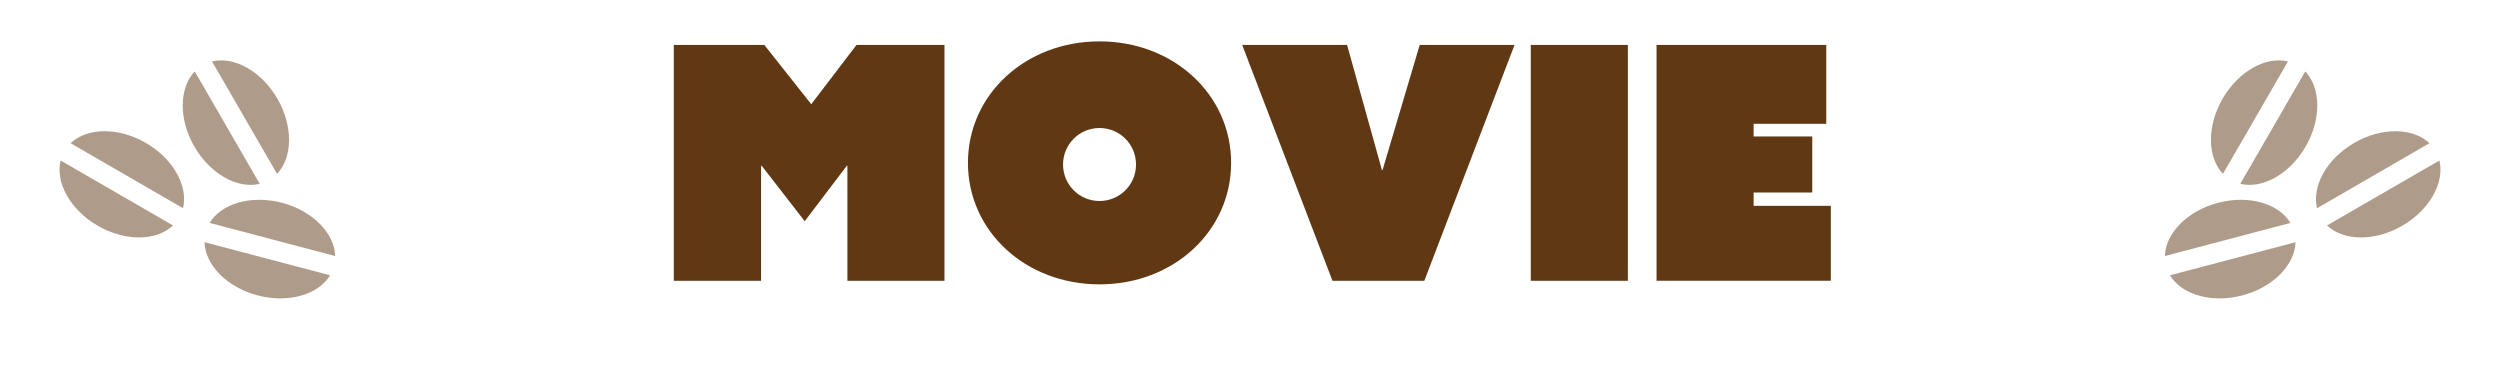 <?xml version="1.0" encoding="utf-8"?>
<!-- Generator: Adobe Illustrator 26.0.3, SVG Export Plug-In . SVG Version: 6.00 Build 0)  -->
<svg version="1.1" xmlns="http://www.w3.org/2000/svg" xmlns:xlink="http://www.w3.org/1999/xlink" x="0px" y="0px"
	 viewBox="0 0 609.1 90.87" style="enable-background:new 0 0 609.1 90.87;" xml:space="preserve">
<style type="text/css">
	.st0{opacity:0.7;fill:#42210B;}
	.st1{fill:#FFFFFF;}
	.st2{fill:#754C24;}
	.st3{fill:#C69C6D;}
	.st4{fill:#FF1D25;}
	.st5{opacity:0.6;fill:#FFFFFF;}
	.st6{fill:none;stroke:#FFFFFF;stroke-width:20;stroke-miterlimit:10;}
	.st7{opacity:0.3;}
	.st8{opacity:0.6;}
	.st9{opacity:0.3;fill:#29ABE2;}
	.st10{fill:#009DA2;}
	.st11{opacity:0.5;}
	.st12{fill:#603813;}
	.st13{fill:#B3B3B3;}
	.st14{opacity:0.3;fill:#B3B3B3;}
	.st15{fill:none;stroke:#F15A24;stroke-width:3;stroke-miterlimit:10;}
	.st16{fill:#CCCCCC;}
	.st17{fill:#00A99D;}
	.st18{fill:#FBB03B;}
	.st19{fill:#009DA2;stroke:#FFFFFF;stroke-width:5;stroke-linecap:round;stroke-linejoin:round;stroke-miterlimit:10;}
	.st20{fill:#009DA2;stroke:#FFFFFF;stroke-width:6;stroke-linecap:round;stroke-linejoin:round;stroke-miterlimit:10;}
	.st21{fill:#606060;}
	.st22{fill:#534741;}
	.st23{fill:#F15A24;}
	.st24{fill:#42210B;}
	.st25{fill:none;stroke:#42210B;stroke-width:2;stroke-miterlimit:10;}
	.st26{fill:none;stroke:#42210B;stroke-miterlimit:10;}
	.st27{fill:none;stroke:#42210B;stroke-miterlimit:10;stroke-dasharray:8.034,8.034;}
	.st28{fill:#009696;}
	.st29{fill:#895719;}
	.st30{fill:#221714;}
	.st31{clip-path:url(#SVGID_00000029732374199115121510000001899778528164469685_);}
	.st32{clip-path:url(#SVGID_00000167371319603448724870000010403974852016189321_);}
	.st33{clip-path:url(#SVGID_00000014592238899478006360000001321827907675914890_);}
	.st34{clip-path:url(#SVGID_00000081620565340204425800000012001026126107207077_);}
	.st35{clip-path:url(#SVGID_00000100371072766204633870000017919185721962159037_);}
	.st36{fill:#009797;}
	.st37{fill:#865724;}
	.st38{opacity:0.3;fill:url(#SVGID_00000117648448513020119850000010400546870866751651_);}
	.st39{fill:#CD201F;}
</style>
<g id="car2">
</g>
<g id="car1">
	<g>
		<g>
			<g class="st11">
				<g>
					<path class="st12" d="M557.44,14.97c-5.35-1.3-12.02,2.34-15.92,9.07s-3.71,14.34,0.08,18.32L557.44,14.97z"/>
					<path class="st12" d="M561.65,17.4l-15.83,27.39c5.35,1.3,12.02-2.34,15.92-9.07S565.44,21.39,561.65,17.4z"/>
				</g>
				<g>
					<path class="st12" d="M591.91,34.89c-3.98-3.79-11.59-3.97-18.32-0.08s-10.37,10.57-9.07,15.92L591.91,34.89z"/>
					<path class="st12" d="M594.34,39.1l-27.39,15.83c3.98,3.79,11.59,3.97,18.32,0.08S595.64,44.44,594.34,39.1z"/>
				</g>
				<g>
					<path class="st12" d="M558.04,54.31c-2.84-4.71-10.13-6.88-17.65-4.9s-12.79,7.47-12.94,12.97L558.04,54.31z"/>
					<path class="st12" d="M559.28,59.01l-30.59,8.06c2.84,4.71,10.13,6.88,17.65,4.9C553.85,69.99,559.12,64.51,559.28,59.01z"/>
				</g>
			</g>
			<g class="st11">
				<g>
					<path class="st12" d="M51.66,14.97c5.35-1.3,12.02,2.34,15.92,9.07s3.71,14.34-0.08,18.32L51.66,14.97z"/>
					<path class="st12" d="M47.45,17.4l15.83,27.39c-5.35,1.3-12.02-2.34-15.92-9.07S43.66,21.39,47.45,17.4z"/>
				</g>
				<g>
					<path class="st12" d="M17.2,34.89c3.98-3.79,11.59-3.97,18.32-0.08s10.37,10.57,9.07,15.92L17.2,34.89z"/>
					<path class="st12" d="M14.76,39.1l27.39,15.83c-3.98,3.79-11.59,3.97-18.32,0.08S13.46,44.44,14.76,39.1z"/>
				</g>
				<g>
					<path class="st12" d="M51.07,54.31c2.84-4.71,10.13-6.88,17.65-4.9c7.52,1.98,12.79,7.47,12.94,12.97L51.07,54.31z"/>
					<path class="st12" d="M49.83,59.01l30.59,8.06c-2.84,4.71-10.13,6.88-17.65,4.9C55.25,69.99,49.98,64.51,49.83,59.01z"/>
				</g>
			</g>
		</g>
		<g>
			<path class="st12" d="M164.16,10.95h22.06l11.43,14.44l11.03-14.44h21.43v57.46h-23.65V40.4h-0.16l-10.24,13.49L185.59,40.4
				h-0.16v28.01h-21.27V10.95z"/>
			<path class="st12" d="M267.89,10.08c18.01,0,32.06,12.94,32.06,29.6s-14.05,29.6-32.06,29.6c-18.02,0-32.06-12.94-32.06-29.6
				S249.87,10.08,267.89,10.08z M267.89,48.97c4.92,0,8.89-3.97,8.89-8.89c0-4.92-3.97-8.89-8.89-8.89c-4.92,0-8.89,3.97-8.89,8.89
				C259,45,262.96,48.97,267.89,48.97z"/>
			<path class="st12" d="M302.65,10.95h25.55l8.49,30.47h0.16l9.05-30.47h23.1l-21.98,57.46h-22.38L302.65,10.95z"/>
			<path class="st12" d="M372.96,10.95h23.65v57.46h-23.65V10.95z"/>
			<path class="st12" d="M403.6,10.95h41.35v19.21h-17.7v3.09h14.29V46.9h-14.29v3.25h18.81v18.25H403.6V10.95z"/>
		</g>
	</g>
</g>
<g id="レイヤー_4">
</g>
<g id="レイヤー_3">
</g>
</svg>

